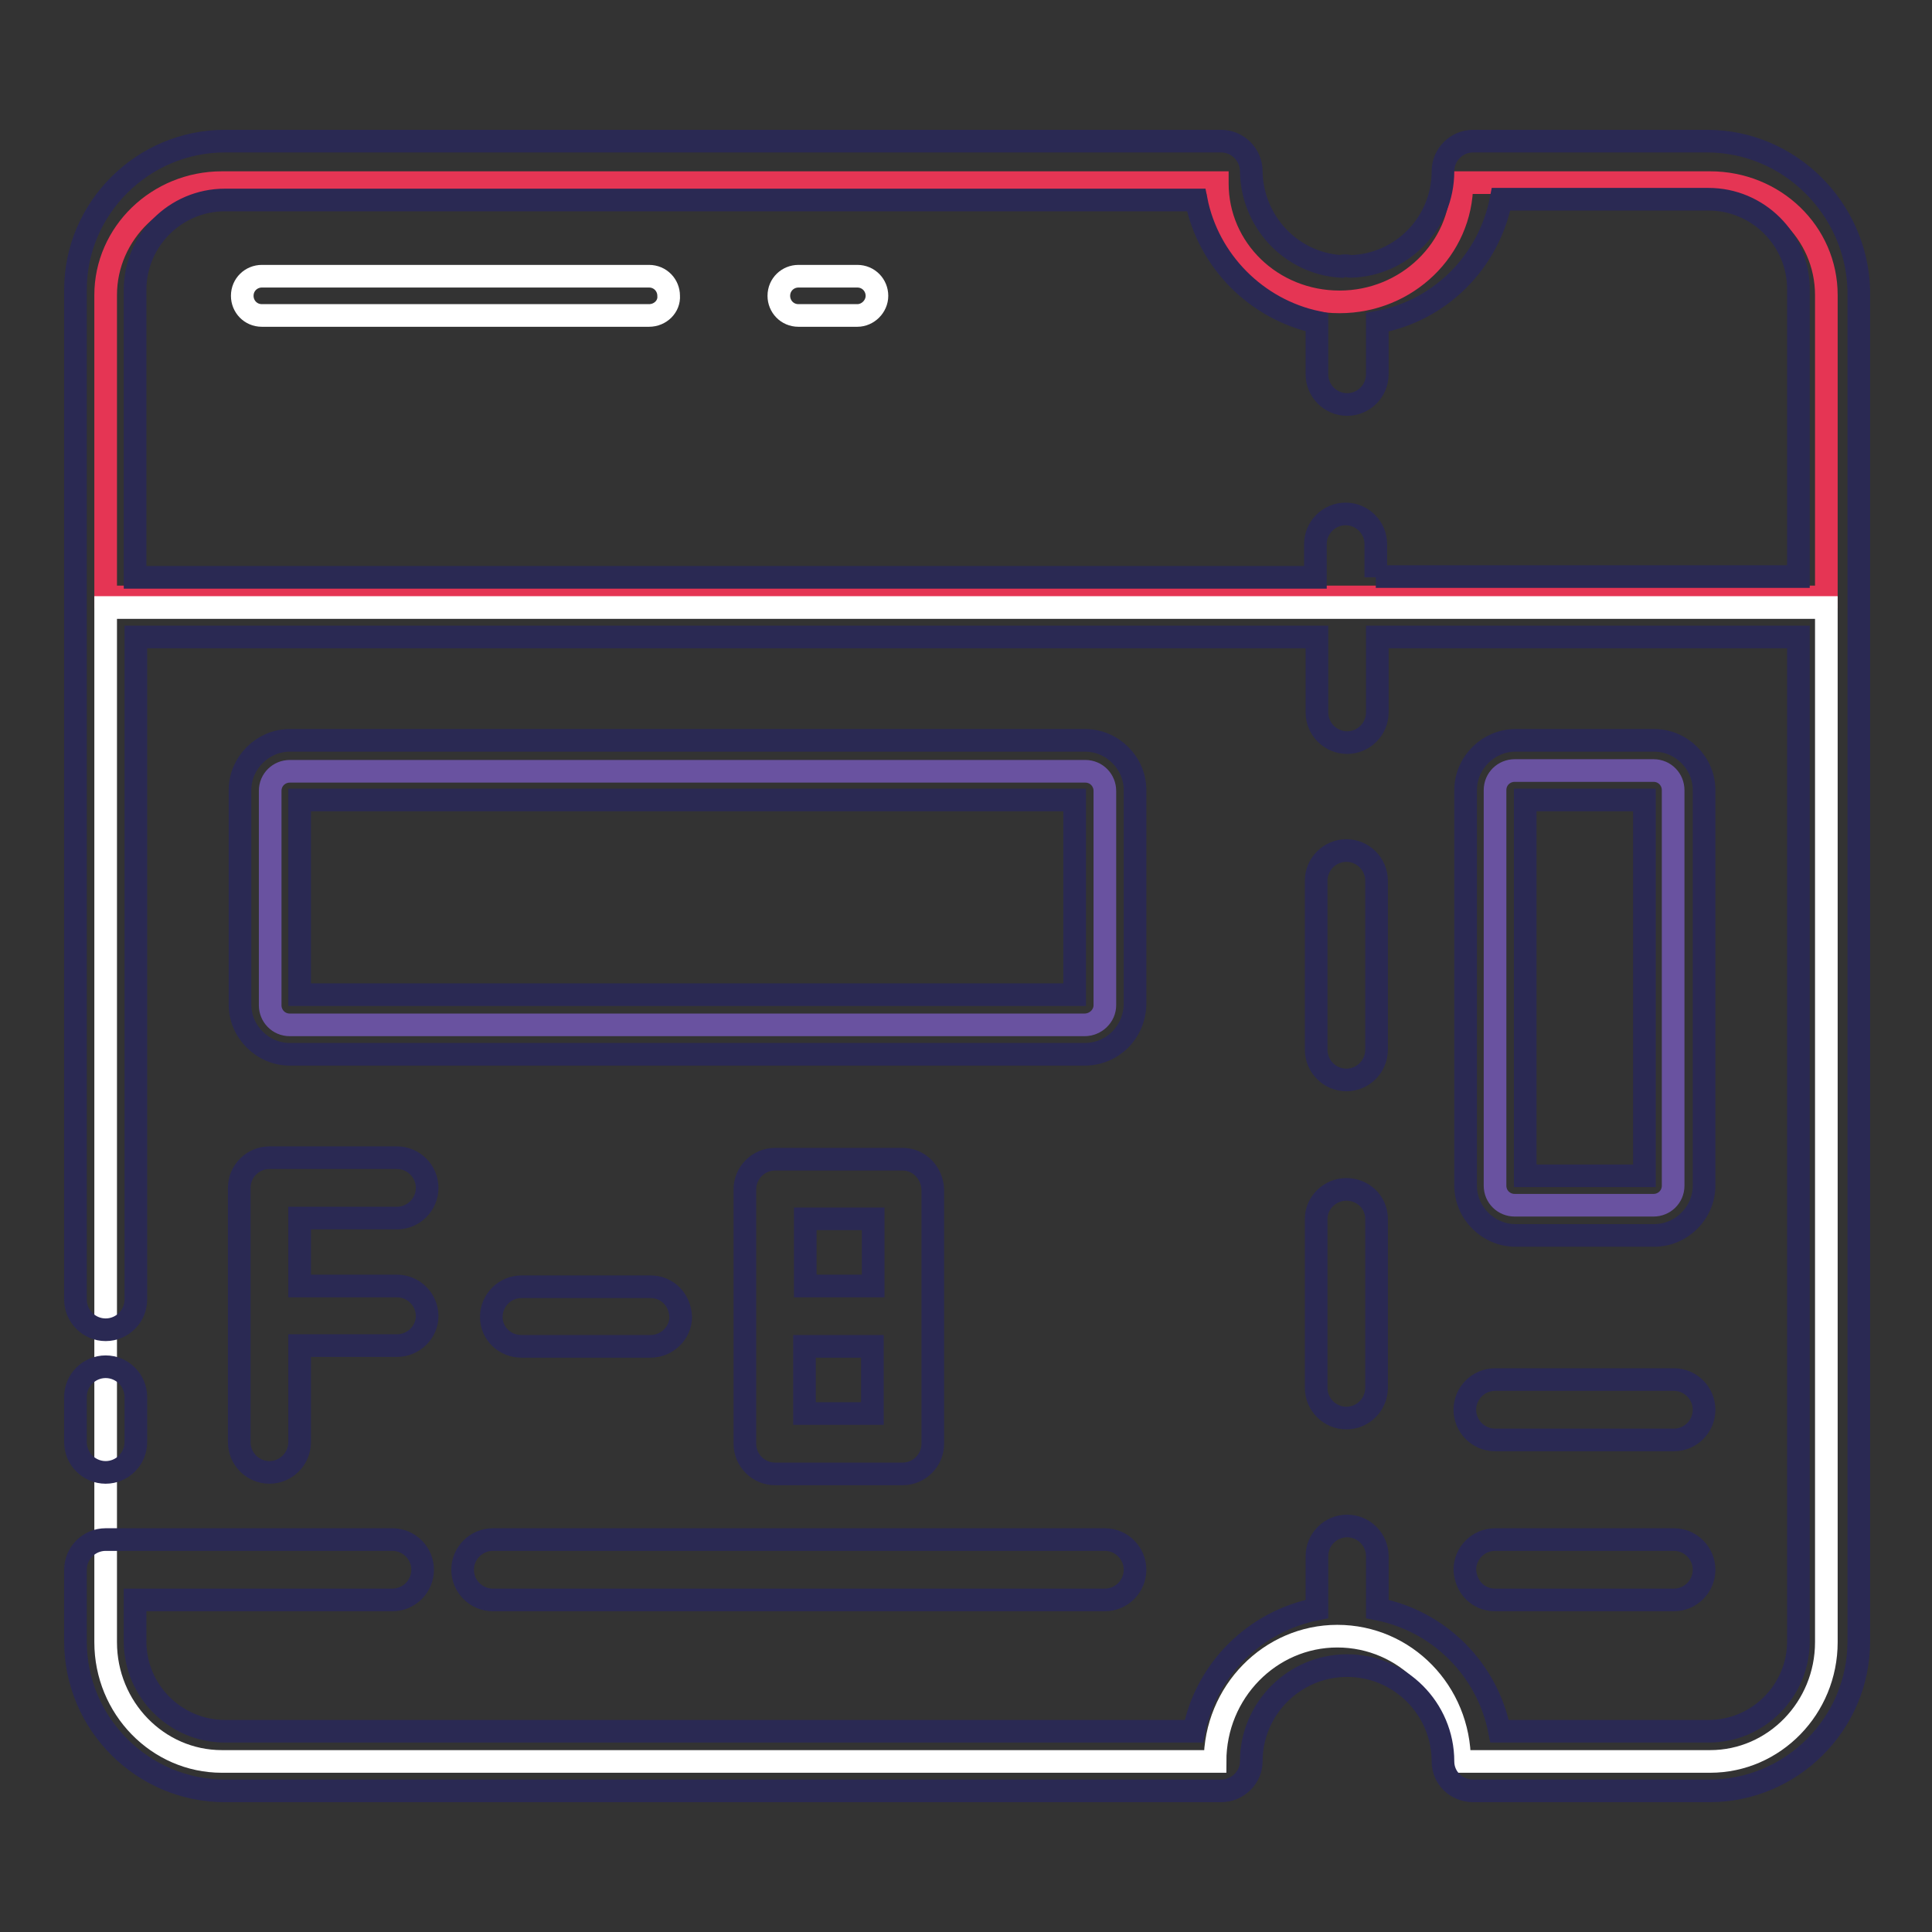 <?xml version="1.0" encoding="utf-8"?>
<!-- Svg Vector Icons : http://www.onlinewebfonts.com/icon -->
<!DOCTYPE svg PUBLIC "-//W3C//DTD SVG 1.1//EN" "http://www.w3.org/Graphics/SVG/1.1/DTD/svg11.dtd">
<svg version="1.1" xmlns="http://www.w3.org/2000/svg" xmlns:xlink="http://www.w3.org/1999/xlink" x="0px" y="0px" viewBox="0 0 256 256" enable-background="new 0 0 256 256" xml:space="preserve">
<rect x="0" y="0" width="256" height="256" fill="#333333" stroke="none"/>
<g> <path stroke-width="3" fill-opacity="0" stroke="#e53554"  d="M193.7,24.2c0,0,0,0.1,0,0.1c0,8.7-7.3,15.7-16.2,15.7c-9,0-16.2-7-16.2-15.7c0,0,0-0.1,0-0.1H29.4 c-8.5,0-15.4,6.7-15.4,14.9v40H242v-40c0-8.3-6.9-14.9-15.4-14.9H193.7z"/> <path stroke-width="3" fill-opacity="0" stroke="#ffffff"  d="M14,80.5v137.1c0,8.7,6.9,15.8,15.4,15.8H161c0-9.2,7.3-16.6,16.2-16.6c9,0,16.2,7.4,16.2,16.6h33.2 c8.5,0,15.4-7.1,15.4-15.8V80.5H14z"/> <path stroke-width="3" fill-opacity="0" stroke="#6952a0"  d="M143.7,135.8H38.4c-1.5,0-2.6-1.2-2.6-2.6v-28.4c0-1.5,1.2-2.6,2.6-2.6h105.4c1.5,0,2.6,1.2,2.6,2.6v28.4 C146.4,134.6,145.2,135.8,143.7,135.8z"/> <path stroke-width="3" fill-opacity="0" stroke="#2a2953"  d="M143.7,139.7H38.4c-3.6,0-6.6-3-6.6-6.6v-28.4c0-3.6,3-6.6,6.6-6.6h105.4c3.6,0,6.6,3,6.6,6.6v28.4 C150.3,136.8,147.4,139.7,143.7,139.7z M39.7,131.8h102.7V106H39.7V131.8z"/> <path stroke-width="3" fill-opacity="0" stroke="#6952a0"  d="M198.1,157.1v-52.4c0-1.5,1.2-2.6,2.6-2.6h18.4c1.5,0,2.6,1.2,2.6,2.6v52.4c0,1.5-1.2,2.6-2.6,2.6h-18.4 C199.3,159.7,198.1,158.6,198.1,157.1z"/> <path stroke-width="3" fill-opacity="0" stroke="#2a2953"  d="M219.2,163.7h-18.4c-3.6,0-6.6-3-6.6-6.6v-52.4c0-3.6,3-6.6,6.6-6.6h18.4c3.6,0,6.6,3,6.6,6.6v52.4 C225.8,160.7,222.8,163.7,219.2,163.7z M202.1,155.8h15.8V106h-15.8V155.8z"/> <path stroke-width="3" fill-opacity="0" stroke="#2a2953"  d="M178.4,143.1c2.2,0,4-1.8,4-4v-22.4c0-2.2-1.8-4-4-4s-4,1.8-4,4v22.4C174.4,141.3,176.2,143.1,178.4,143.1z  M174.4,183.9c0,2.2,1.8,4,4,4s4-1.8,4-4v-22.4c0-2.2-1.8-3.9-4-3.9s-4,1.8-4,3.9V183.9z M14,195.1c2.2,0,4-1.8,4-4v-6 c0-2.2-1.8-4-4-4c-2.2,0-4,1.8-4,4v6C10,193.3,11.8,195.1,14,195.1z"/> <path stroke-width="3" fill-opacity="0" stroke="#2a2953"  d="M226.2,18.7h-31c-2.2,0-4,1.8-4,4l0,0c0,6.8-5.4,12.4-12.2,12.6c-0.2,0-0.5-0.1-0.7-0.1 c-0.2,0-0.4,0-0.6,0.1c-6.6-0.4-11.8-5.9-11.9-12.6l0,0c0-2.2-1.8-4-4-4H29.8C18.9,18.7,10,27.6,10,38.4v133.8c0,2.2,1.8,4,4,4 c2.2,0,4-1.8,4-4V84.4h156.5v10c0,2.2,1.8,4,4,4s4-1.8,4-4v-10h55.8v133.1c0,6.5-5.3,11.9-11.9,11.9h-27.7 c-1.6-8.2-8-14.6-16.2-16.2v-7c0-2.2-1.8-4-4-4s-4,1.8-4,4v7c-8.2,1.6-14.7,8-16.3,16.2H29.8c-6.5,0-11.9-5.3-11.9-11.9V212H52 c2.2,0,4-1.8,4-4c0-2.2-1.8-4-4-4l-38,0c-2.2,0-4,1.8-4,4v9.5c0,10.9,8.9,19.8,19.8,19.8h132c2.2,0,4-1.8,4-3.9 c0-7,5.7-12.7,12.7-12.7s12.7,5.7,12.7,12.7c0,2.2,1.8,3.9,4,3.9h31.3c10.9,0,19.8-8.9,19.8-19.8V38.4 C246,27.6,237.1,18.7,226.2,18.7z M182.3,76.5v-4.4c0-2.2-1.8-4-4-4s-4,1.8-4,4v4.4H17.9V38.4c0-6.5,5.3-11.9,11.9-11.9h128.7 c1.6,8.1,8,14.5,16,16.2v6.9c0,2.2,1.8,4,4,4s4-1.8,4-4v-6.9c8.3-1.5,14.8-8,16.4-16.3h27.5c6.5,0,11.9,5.3,11.9,11.9v38.1H182.3 L182.3,76.5z"/> <path stroke-width="3" fill-opacity="0" stroke="#2a2953"  d="M146.4,212c2.2,0,4-1.8,4-4c0-2.2-1.8-4-4-4H65.3c-2.2,0-4,1.8-4,4c0,2.2,1.8,4,4,4H146.4L146.4,212z  M198.1,190.8h23.7c2.2,0,4-1.8,4-4s-1.8-4-4-4h-23.7c-2.2,0-4,1.8-4,4S195.9,190.8,198.1,190.8z M198.1,212h23.7c2.2,0,4-1.8,4-4 c0-2.2-1.8-4-4-4h-23.7c-2.2,0-4,1.8-4,4C194.2,210.3,195.9,212,198.1,212z"/> <path stroke-width="3" fill-opacity="0" stroke="#ffffff"  d="M86,41.8H34.7c-1.5,0-2.6-1.2-2.6-2.6c0-1.5,1.2-2.6,2.6-2.6H86c1.5,0,2.6,1.2,2.6,2.6 C88.7,40.6,87.5,41.8,86,41.8z M113.6,41.8h-7.8c-1.5,0-2.6-1.2-2.6-2.6c0-1.5,1.2-2.6,2.6-2.6h7.8c1.5,0,2.6,1.2,2.6,2.6 C116.2,40.6,115,41.8,113.6,41.8z"/> <path stroke-width="3" fill-opacity="0" stroke="#2a2953"  d="M52.6,161.4c2.2,0,4-1.8,4-4s-1.8-4-4-4H35.7c-2.2,0-4,1.8-4,4v33.7c0,2.2,1.8,4,4,4c2.2,0,4-1.8,4-4v-12.8 h12.9c2.2,0,4-1.8,4-3.9c0-2.2-1.8-4-4-4H39.7v-9H52.6z M86.2,170.5H69.1c-2.2,0-4,1.8-4,4c0,2.2,1.8,3.9,4,3.9h17.1 c2.2,0,4-1.8,4-3.9C90.1,172.2,88.4,170.5,86.2,170.5z M119.6,153.6h-16.9c-2.2,0-4,1.8-4,4v33.7c0,2.2,1.8,4,4,4h16.9 c2.2,0,4-1.8,4-4v-33.7C123.5,155.4,121.8,153.6,119.6,153.6z M106.7,161.5h9v8.9h-9V161.5L106.7,161.5z M115.6,187.3h-9v-8.9h9 V187.3z"/></g>
</svg>